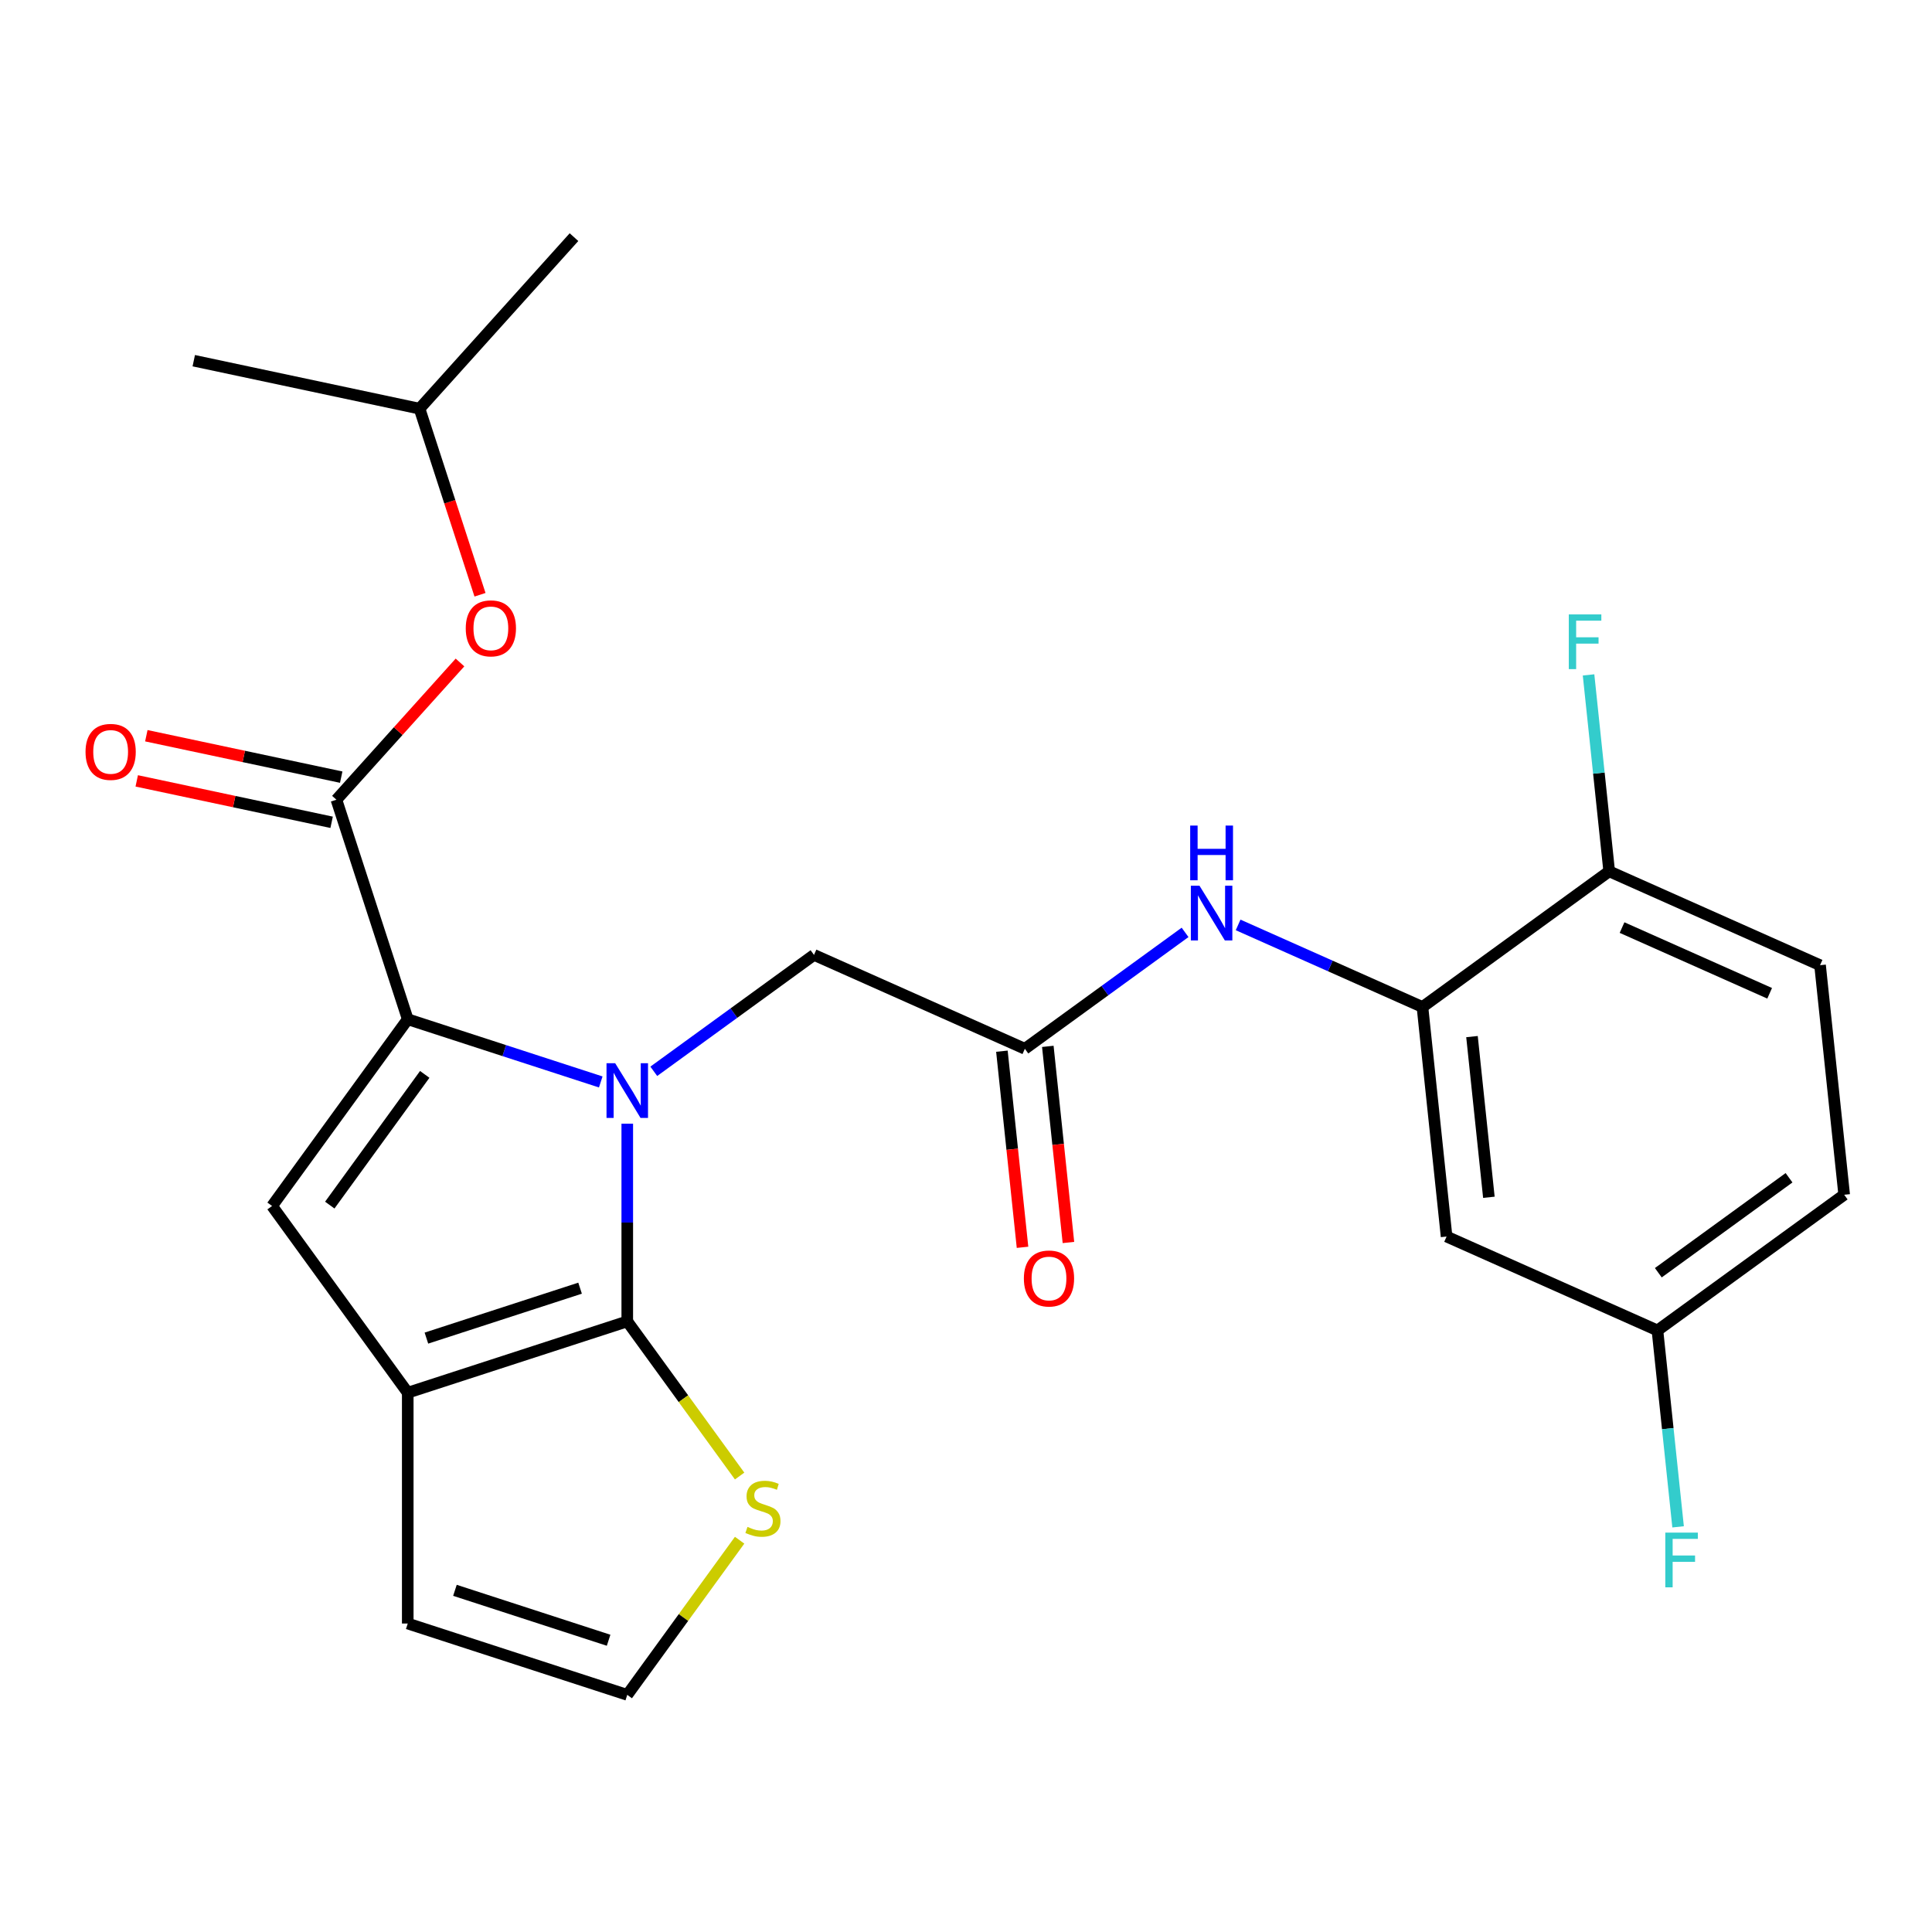 <?xml version='1.0' encoding='iso-8859-1'?>
<svg version='1.1' baseProfile='full'
              xmlns='http://www.w3.org/2000/svg'
                      xmlns:rdkit='http://www.rdkit.org/xml'
                      xmlns:xlink='http://www.w3.org/1999/xlink'
                  xml:space='preserve'
width='1000px' height='1000px' viewBox='0 0 1000 1000'>
<!-- END OF HEADER -->
<rect style='opacity:1.0;fill:#FFFFFF;stroke:none' width='1000' height='1000' x='0' y='0'> </rect>
<path class='bond-0' d='M 310.945,560.017 L 260.997,543.788' style='fill:none;fill-rule:evenodd;stroke:#0000FF;stroke-width:6px;stroke-linecap:butt;stroke-linejoin:miter;stroke-opacity:1' />
<path class='bond-0' d='M 260.997,543.788 L 211.049,527.559' style='fill:none;fill-rule:evenodd;stroke:#000000;stroke-width:6px;stroke-linecap:butt;stroke-linejoin:miter;stroke-opacity:1' />
<path class='bond-1' d='M 324.672,581.624 L 324.672,632.786' style='fill:none;fill-rule:evenodd;stroke:#0000FF;stroke-width:6px;stroke-linecap:butt;stroke-linejoin:miter;stroke-opacity:1' />
<path class='bond-1' d='M 324.672,632.786 L 324.672,683.948' style='fill:none;fill-rule:evenodd;stroke:#000000;stroke-width:6px;stroke-linecap:butt;stroke-linejoin:miter;stroke-opacity:1' />
<path class='bond-8' d='M 338.399,554.504 L 379.862,524.379' style='fill:none;fill-rule:evenodd;stroke:#0000FF;stroke-width:6px;stroke-linecap:butt;stroke-linejoin:miter;stroke-opacity:1' />
<path class='bond-8' d='M 379.862,524.379 L 421.325,494.254' style='fill:none;fill-rule:evenodd;stroke:#000000;stroke-width:6px;stroke-linecap:butt;stroke-linejoin:miter;stroke-opacity:1' />
<path class='bond-3' d='M 211.049,527.559 L 140.826,624.212' style='fill:none;fill-rule:evenodd;stroke:#000000;stroke-width:6px;stroke-linecap:butt;stroke-linejoin:miter;stroke-opacity:1' />
<path class='bond-3' d='M 219.846,556.102 L 170.69,623.759' style='fill:none;fill-rule:evenodd;stroke:#000000;stroke-width:6px;stroke-linecap:butt;stroke-linejoin:miter;stroke-opacity:1' />
<path class='bond-4' d='M 211.049,527.559 L 174.13,413.936' style='fill:none;fill-rule:evenodd;stroke:#000000;stroke-width:6px;stroke-linecap:butt;stroke-linejoin:miter;stroke-opacity:1' />
<path class='bond-2' d='M 324.672,683.948 L 211.049,720.866' style='fill:none;fill-rule:evenodd;stroke:#000000;stroke-width:6px;stroke-linecap:butt;stroke-linejoin:miter;stroke-opacity:1' />
<path class='bond-2' d='M 300.245,666.761 L 220.709,692.604' style='fill:none;fill-rule:evenodd;stroke:#000000;stroke-width:6px;stroke-linecap:butt;stroke-linejoin:miter;stroke-opacity:1' />
<path class='bond-6' d='M 324.672,683.948 L 353.75,723.97' style='fill:none;fill-rule:evenodd;stroke:#000000;stroke-width:6px;stroke-linecap:butt;stroke-linejoin:miter;stroke-opacity:1' />
<path class='bond-6' d='M 353.75,723.97 L 382.828,763.993' style='fill:none;fill-rule:evenodd;stroke:#CCCC00;stroke-width:6px;stroke-linecap:butt;stroke-linejoin:miter;stroke-opacity:1' />
<path class='bond-13' d='M 211.049,720.866 L 211.049,840.336' style='fill:none;fill-rule:evenodd;stroke:#000000;stroke-width:6px;stroke-linecap:butt;stroke-linejoin:miter;stroke-opacity:1' />
<path class='bond-25' d='M 211.049,720.866 L 140.826,624.212' style='fill:none;fill-rule:evenodd;stroke:#000000;stroke-width:6px;stroke-linecap:butt;stroke-linejoin:miter;stroke-opacity:1' />
<path class='bond-10' d='M 174.13,413.936 L 206.111,378.417' style='fill:none;fill-rule:evenodd;stroke:#000000;stroke-width:6px;stroke-linecap:butt;stroke-linejoin:miter;stroke-opacity:1' />
<path class='bond-10' d='M 206.111,378.417 L 238.092,342.899' style='fill:none;fill-rule:evenodd;stroke:#FF0000;stroke-width:6px;stroke-linecap:butt;stroke-linejoin:miter;stroke-opacity:1' />
<path class='bond-15' d='M 176.614,402.25 L 126.178,391.529' style='fill:none;fill-rule:evenodd;stroke:#000000;stroke-width:6px;stroke-linecap:butt;stroke-linejoin:miter;stroke-opacity:1' />
<path class='bond-15' d='M 126.178,391.529 L 75.741,380.809' style='fill:none;fill-rule:evenodd;stroke:#FF0000;stroke-width:6px;stroke-linecap:butt;stroke-linejoin:miter;stroke-opacity:1' />
<path class='bond-15' d='M 171.646,425.622 L 121.21,414.901' style='fill:none;fill-rule:evenodd;stroke:#000000;stroke-width:6px;stroke-linecap:butt;stroke-linejoin:miter;stroke-opacity:1' />
<path class='bond-15' d='M 121.21,414.901 L 70.774,404.181' style='fill:none;fill-rule:evenodd;stroke:#FF0000;stroke-width:6px;stroke-linecap:butt;stroke-linejoin:miter;stroke-opacity:1' />
<path class='bond-5' d='M 736.262,521.217 L 688.555,499.977' style='fill:none;fill-rule:evenodd;stroke:#000000;stroke-width:6px;stroke-linecap:butt;stroke-linejoin:miter;stroke-opacity:1' />
<path class='bond-5' d='M 688.555,499.977 L 640.847,478.736' style='fill:none;fill-rule:evenodd;stroke:#0000FF;stroke-width:6px;stroke-linecap:butt;stroke-linejoin:miter;stroke-opacity:1' />
<path class='bond-11' d='M 736.262,521.217 L 748.75,640.033' style='fill:none;fill-rule:evenodd;stroke:#000000;stroke-width:6px;stroke-linecap:butt;stroke-linejoin:miter;stroke-opacity:1' />
<path class='bond-11' d='M 761.899,536.542 L 770.64,619.713' style='fill:none;fill-rule:evenodd;stroke:#000000;stroke-width:6px;stroke-linecap:butt;stroke-linejoin:miter;stroke-opacity:1' />
<path class='bond-14' d='M 736.262,521.217 L 832.916,450.994' style='fill:none;fill-rule:evenodd;stroke:#000000;stroke-width:6px;stroke-linecap:butt;stroke-linejoin:miter;stroke-opacity:1' />
<path class='bond-12' d='M 382.828,797.21 L 353.75,837.232' style='fill:none;fill-rule:evenodd;stroke:#CCCC00;stroke-width:6px;stroke-linecap:butt;stroke-linejoin:miter;stroke-opacity:1' />
<path class='bond-12' d='M 353.75,837.232 L 324.672,877.255' style='fill:none;fill-rule:evenodd;stroke:#000000;stroke-width:6px;stroke-linecap:butt;stroke-linejoin:miter;stroke-opacity:1' />
<path class='bond-7' d='M 530.467,542.847 L 421.325,494.254' style='fill:none;fill-rule:evenodd;stroke:#000000;stroke-width:6px;stroke-linecap:butt;stroke-linejoin:miter;stroke-opacity:1' />
<path class='bond-9' d='M 530.467,542.847 L 571.93,512.722' style='fill:none;fill-rule:evenodd;stroke:#000000;stroke-width:6px;stroke-linecap:butt;stroke-linejoin:miter;stroke-opacity:1' />
<path class='bond-9' d='M 571.93,512.722 L 613.394,482.598' style='fill:none;fill-rule:evenodd;stroke:#0000FF;stroke-width:6px;stroke-linecap:butt;stroke-linejoin:miter;stroke-opacity:1' />
<path class='bond-16' d='M 518.585,544.096 L 523.92,594.851' style='fill:none;fill-rule:evenodd;stroke:#000000;stroke-width:6px;stroke-linecap:butt;stroke-linejoin:miter;stroke-opacity:1' />
<path class='bond-16' d='M 523.92,594.851 L 529.254,645.605' style='fill:none;fill-rule:evenodd;stroke:#FF0000;stroke-width:6px;stroke-linecap:butt;stroke-linejoin:miter;stroke-opacity:1' />
<path class='bond-16' d='M 542.349,541.599 L 547.683,592.353' style='fill:none;fill-rule:evenodd;stroke:#000000;stroke-width:6px;stroke-linecap:butt;stroke-linejoin:miter;stroke-opacity:1' />
<path class='bond-16' d='M 547.683,592.353 L 553.018,643.108' style='fill:none;fill-rule:evenodd;stroke:#FF0000;stroke-width:6px;stroke-linecap:butt;stroke-linejoin:miter;stroke-opacity:1' />
<path class='bond-22' d='M 248.448,307.845 L 232.801,259.687' style='fill:none;fill-rule:evenodd;stroke:#FF0000;stroke-width:6px;stroke-linecap:butt;stroke-linejoin:miter;stroke-opacity:1' />
<path class='bond-22' d='M 232.801,259.687 L 217.153,211.529' style='fill:none;fill-rule:evenodd;stroke:#000000;stroke-width:6px;stroke-linecap:butt;stroke-linejoin:miter;stroke-opacity:1' />
<path class='bond-18' d='M 748.75,640.033 L 857.892,688.626' style='fill:none;fill-rule:evenodd;stroke:#000000;stroke-width:6px;stroke-linecap:butt;stroke-linejoin:miter;stroke-opacity:1' />
<path class='bond-26' d='M 324.672,877.255 L 211.049,840.336' style='fill:none;fill-rule:evenodd;stroke:#000000;stroke-width:6px;stroke-linecap:butt;stroke-linejoin:miter;stroke-opacity:1' />
<path class='bond-26' d='M 315.012,848.992 L 235.476,823.15' style='fill:none;fill-rule:evenodd;stroke:#000000;stroke-width:6px;stroke-linecap:butt;stroke-linejoin:miter;stroke-opacity:1' />
<path class='bond-17' d='M 832.916,450.994 L 942.057,499.587' style='fill:none;fill-rule:evenodd;stroke:#000000;stroke-width:6px;stroke-linecap:butt;stroke-linejoin:miter;stroke-opacity:1' />
<path class='bond-17' d='M 839.568,480.112 L 915.968,514.127' style='fill:none;fill-rule:evenodd;stroke:#000000;stroke-width:6px;stroke-linecap:butt;stroke-linejoin:miter;stroke-opacity:1' />
<path class='bond-19' d='M 832.916,450.994 L 827.573,400.16' style='fill:none;fill-rule:evenodd;stroke:#000000;stroke-width:6px;stroke-linecap:butt;stroke-linejoin:miter;stroke-opacity:1' />
<path class='bond-19' d='M 827.573,400.16 L 822.23,349.325' style='fill:none;fill-rule:evenodd;stroke:#33CCCC;stroke-width:6px;stroke-linecap:butt;stroke-linejoin:miter;stroke-opacity:1' />
<path class='bond-20' d='M 942.057,499.587 L 954.545,618.403' style='fill:none;fill-rule:evenodd;stroke:#000000;stroke-width:6px;stroke-linecap:butt;stroke-linejoin:miter;stroke-opacity:1' />
<path class='bond-21' d='M 857.892,688.626 L 863.235,739.461' style='fill:none;fill-rule:evenodd;stroke:#000000;stroke-width:6px;stroke-linecap:butt;stroke-linejoin:miter;stroke-opacity:1' />
<path class='bond-21' d='M 863.235,739.461 L 868.578,790.295' style='fill:none;fill-rule:evenodd;stroke:#33CCCC;stroke-width:6px;stroke-linecap:butt;stroke-linejoin:miter;stroke-opacity:1' />
<path class='bond-27' d='M 857.892,688.626 L 954.545,618.403' style='fill:none;fill-rule:evenodd;stroke:#000000;stroke-width:6px;stroke-linecap:butt;stroke-linejoin:miter;stroke-opacity:1' />
<path class='bond-27' d='M 858.345,658.762 L 926.003,609.606' style='fill:none;fill-rule:evenodd;stroke:#000000;stroke-width:6px;stroke-linecap:butt;stroke-linejoin:miter;stroke-opacity:1' />
<path class='bond-23' d='M 217.153,211.529 L 297.095,122.745' style='fill:none;fill-rule:evenodd;stroke:#000000;stroke-width:6px;stroke-linecap:butt;stroke-linejoin:miter;stroke-opacity:1' />
<path class='bond-24' d='M 217.153,211.529 L 100.294,186.69' style='fill:none;fill-rule:evenodd;stroke:#000000;stroke-width:6px;stroke-linecap:butt;stroke-linejoin:miter;stroke-opacity:1' />
<path  class='atom-0' d='M 318.412 550.317
L 327.692 565.317
Q 328.612 566.797, 330.092 569.477
Q 331.572 572.157, 331.652 572.317
L 331.652 550.317
L 335.412 550.317
L 335.412 578.637
L 331.532 578.637
L 321.572 562.237
Q 320.412 560.317, 319.172 558.117
Q 317.972 555.917, 317.612 555.237
L 317.612 578.637
L 313.932 578.637
L 313.932 550.317
L 318.412 550.317
' fill='#0000FF'/>
<path  class='atom-7' d='M 386.895 790.321
Q 387.215 790.441, 388.535 791.001
Q 389.855 791.561, 391.295 791.921
Q 392.775 792.241, 394.215 792.241
Q 396.895 792.241, 398.455 790.961
Q 400.015 789.641, 400.015 787.361
Q 400.015 785.801, 399.215 784.841
Q 398.455 783.881, 397.255 783.361
Q 396.055 782.841, 394.055 782.241
Q 391.535 781.481, 390.015 780.761
Q 388.535 780.041, 387.455 778.521
Q 386.415 777.001, 386.415 774.441
Q 386.415 770.881, 388.815 768.681
Q 391.255 766.481, 396.055 766.481
Q 399.335 766.481, 403.055 768.041
L 402.135 771.121
Q 398.735 769.721, 396.175 769.721
Q 393.415 769.721, 391.895 770.881
Q 390.375 772.001, 390.415 773.961
Q 390.415 775.481, 391.175 776.401
Q 391.975 777.321, 393.095 777.841
Q 394.255 778.361, 396.175 778.961
Q 398.735 779.761, 400.255 780.561
Q 401.775 781.361, 402.855 783.001
Q 403.975 784.601, 403.975 787.361
Q 403.975 791.281, 401.335 793.401
Q 398.735 795.481, 394.375 795.481
Q 391.855 795.481, 389.935 794.921
Q 388.055 794.401, 385.815 793.481
L 386.895 790.321
' fill='#CCCC00'/>
<path  class='atom-10' d='M 620.861 458.464
L 630.141 473.464
Q 631.061 474.944, 632.541 477.624
Q 634.021 480.304, 634.101 480.464
L 634.101 458.464
L 637.861 458.464
L 637.861 486.784
L 633.981 486.784
L 624.021 470.384
Q 622.861 468.464, 621.621 466.264
Q 620.421 464.064, 620.061 463.384
L 620.061 486.784
L 616.381 486.784
L 616.381 458.464
L 620.861 458.464
' fill='#0000FF'/>
<path  class='atom-10' d='M 616.041 427.312
L 619.881 427.312
L 619.881 439.352
L 634.361 439.352
L 634.361 427.312
L 638.201 427.312
L 638.201 455.632
L 634.361 455.632
L 634.361 442.552
L 619.881 442.552
L 619.881 455.632
L 616.041 455.632
L 616.041 427.312
' fill='#0000FF'/>
<path  class='atom-11' d='M 241.072 325.232
Q 241.072 318.432, 244.432 314.632
Q 247.792 310.832, 254.072 310.832
Q 260.352 310.832, 263.712 314.632
Q 267.072 318.432, 267.072 325.232
Q 267.072 332.112, 263.672 336.032
Q 260.272 339.912, 254.072 339.912
Q 247.832 339.912, 244.432 336.032
Q 241.072 332.152, 241.072 325.232
M 254.072 336.712
Q 258.392 336.712, 260.712 333.832
Q 263.072 330.912, 263.072 325.232
Q 263.072 319.672, 260.712 316.872
Q 258.392 314.032, 254.072 314.032
Q 249.752 314.032, 247.392 316.832
Q 245.072 319.632, 245.072 325.232
Q 245.072 330.952, 247.392 333.832
Q 249.752 336.712, 254.072 336.712
' fill='#FF0000'/>
<path  class='atom-16' d='M 44.271 389.177
Q 44.271 382.377, 47.631 378.577
Q 50.991 374.777, 57.271 374.777
Q 63.551 374.777, 66.911 378.577
Q 70.271 382.377, 70.271 389.177
Q 70.271 396.057, 66.871 399.977
Q 63.471 403.857, 57.271 403.857
Q 51.031 403.857, 47.631 399.977
Q 44.271 396.097, 44.271 389.177
M 57.271 400.657
Q 61.591 400.657, 63.911 397.777
Q 66.271 394.857, 66.271 389.177
Q 66.271 383.617, 63.911 380.817
Q 61.591 377.977, 57.271 377.977
Q 52.951 377.977, 50.591 380.777
Q 48.271 383.577, 48.271 389.177
Q 48.271 394.897, 50.591 397.777
Q 52.951 400.657, 57.271 400.657
' fill='#FF0000'/>
<path  class='atom-17' d='M 529.955 661.743
Q 529.955 654.943, 533.315 651.143
Q 536.675 647.343, 542.955 647.343
Q 549.235 647.343, 552.595 651.143
Q 555.955 654.943, 555.955 661.743
Q 555.955 668.623, 552.555 672.543
Q 549.155 676.423, 542.955 676.423
Q 536.715 676.423, 533.315 672.543
Q 529.955 668.663, 529.955 661.743
M 542.955 673.223
Q 547.275 673.223, 549.595 670.343
Q 551.955 667.423, 551.955 661.743
Q 551.955 656.183, 549.595 653.383
Q 547.275 650.543, 542.955 650.543
Q 538.635 650.543, 536.275 653.343
Q 533.955 656.143, 533.955 661.743
Q 533.955 667.463, 536.275 670.343
Q 538.635 673.223, 542.955 673.223
' fill='#FF0000'/>
<path  class='atom-20' d='M 812.008 318.019
L 828.848 318.019
L 828.848 321.259
L 815.808 321.259
L 815.808 329.859
L 827.408 329.859
L 827.408 333.139
L 815.808 333.139
L 815.808 346.339
L 812.008 346.339
L 812.008 318.019
' fill='#33CCCC'/>
<path  class='atom-22' d='M 861.96 793.282
L 878.8 793.282
L 878.8 796.522
L 865.76 796.522
L 865.76 805.122
L 877.36 805.122
L 877.36 808.402
L 865.76 808.402
L 865.76 821.602
L 861.96 821.602
L 861.96 793.282
' fill='#33CCCC'/>
</svg>
